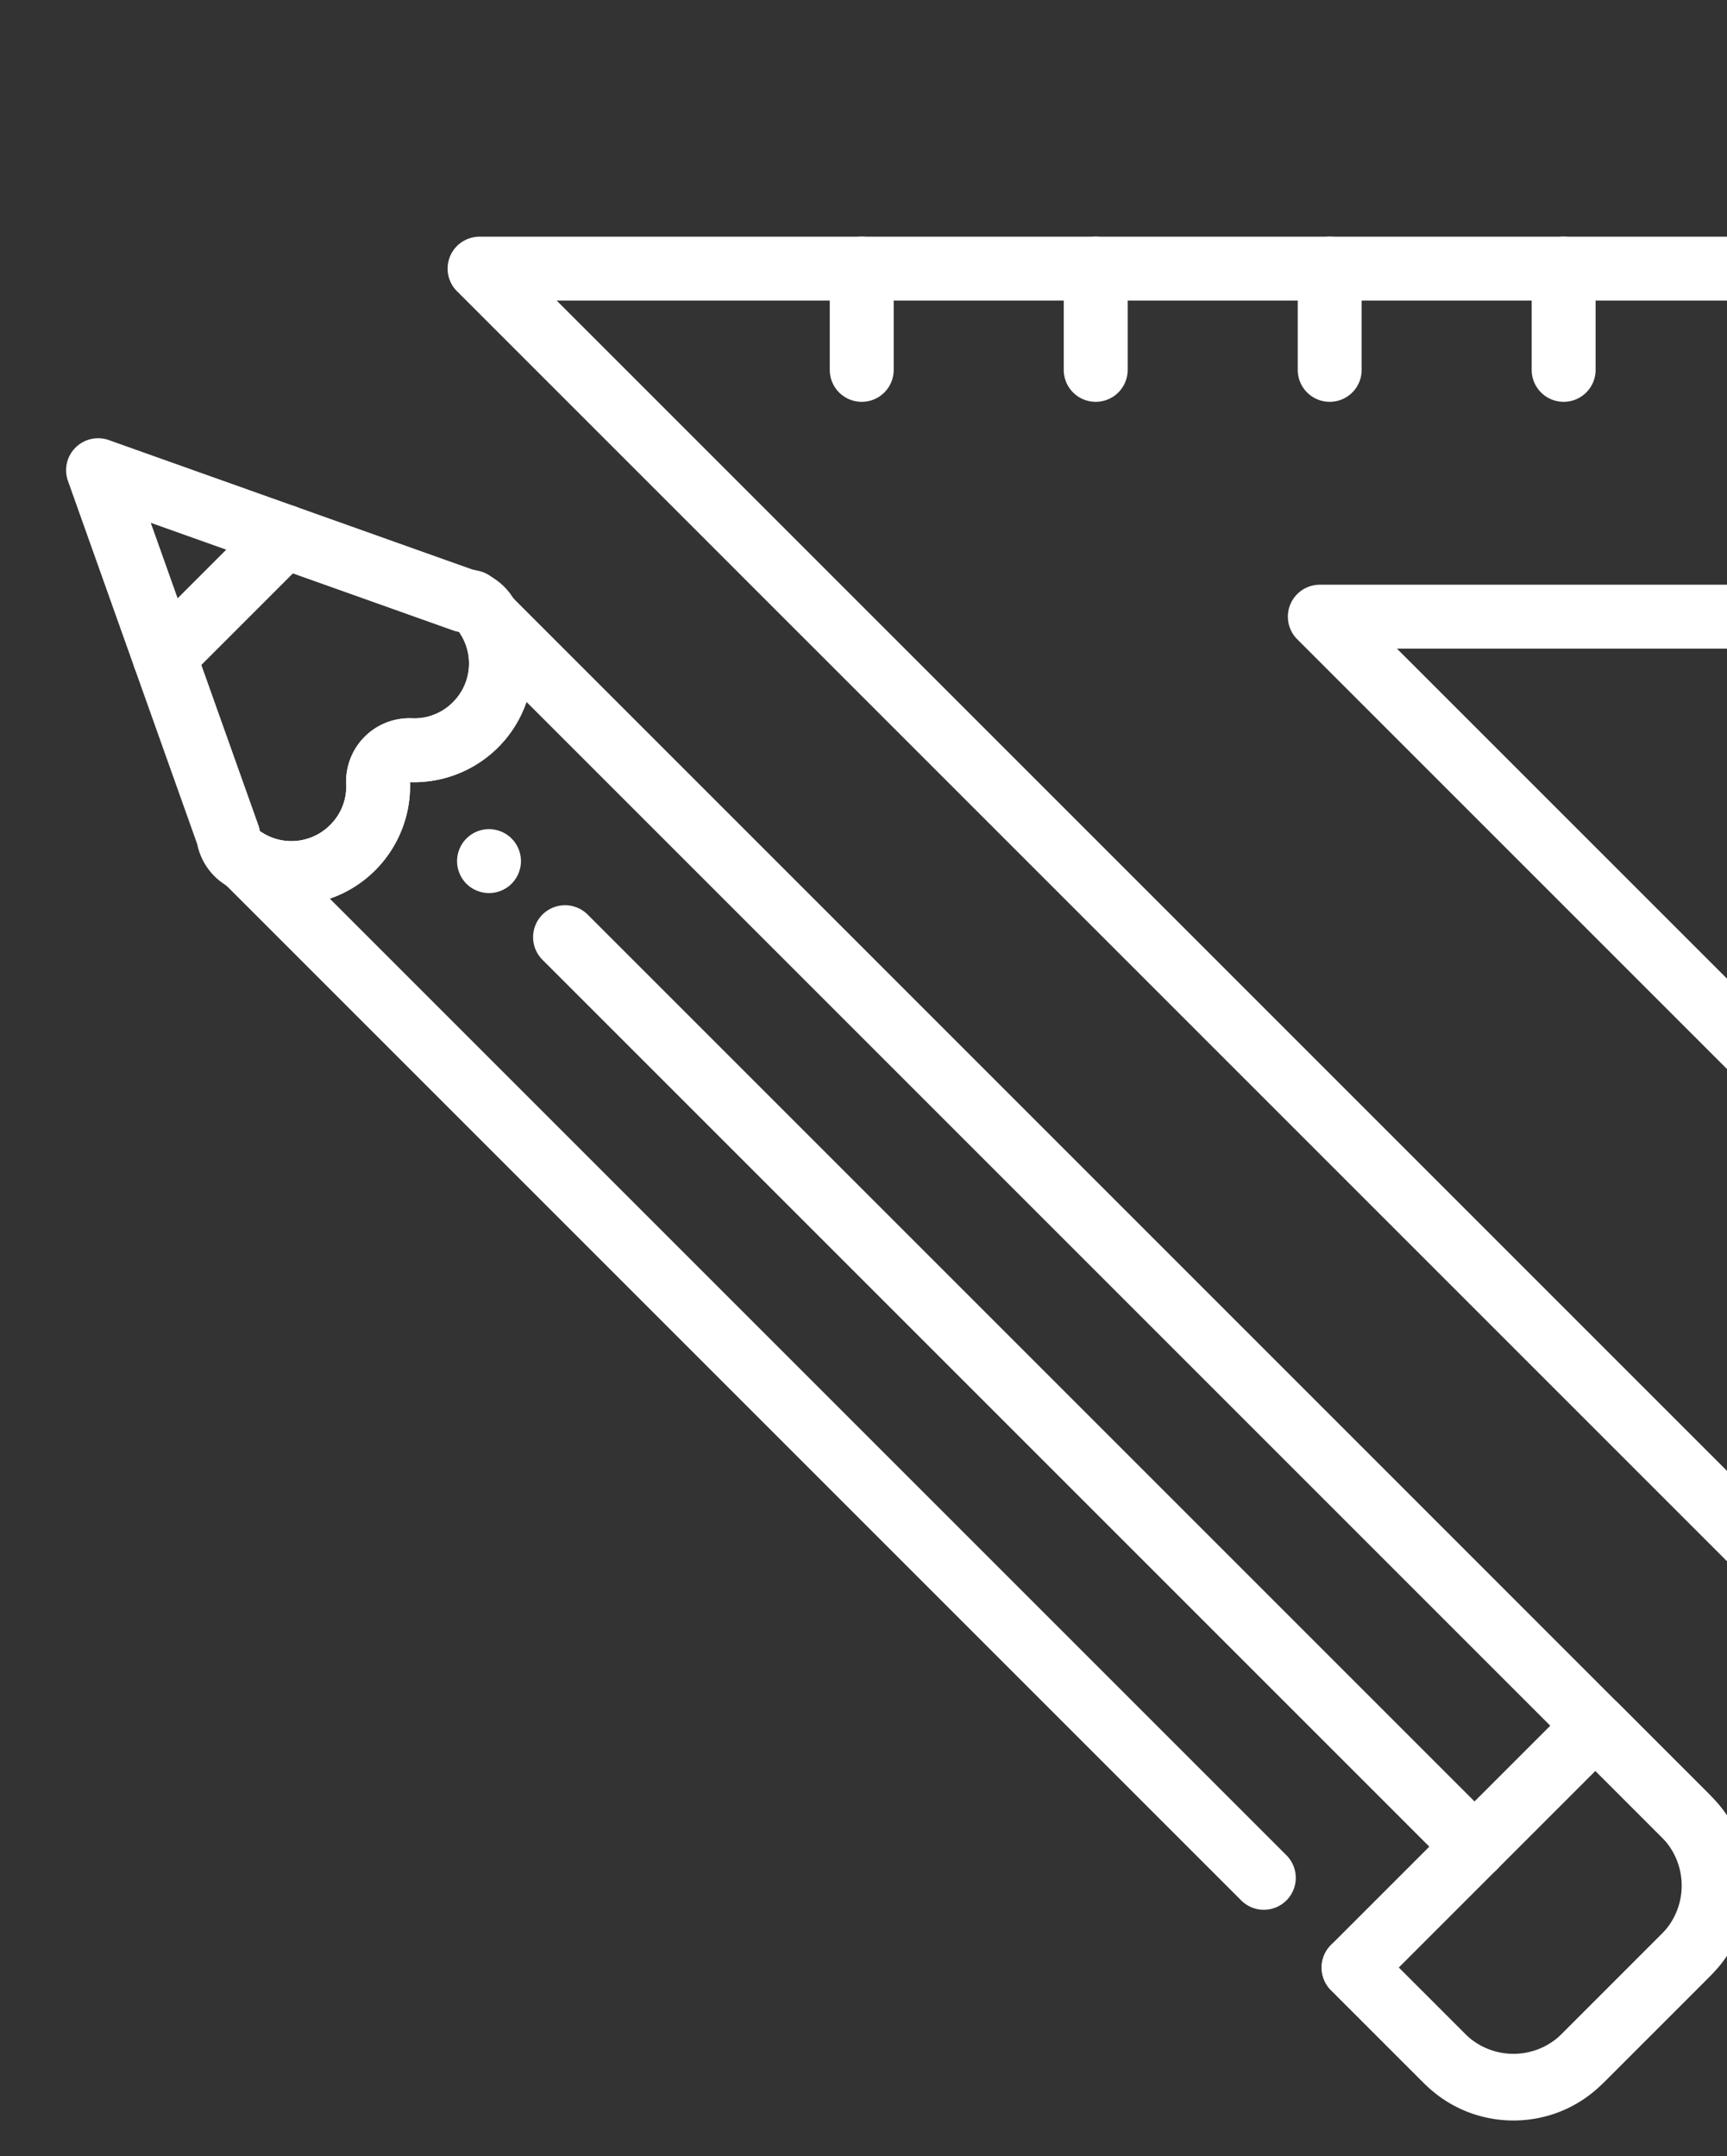 <svg xmlns="http://www.w3.org/2000/svg" width="161" height="201" fill="none"><rect width="100%" height="100%" fill="#333333" stroke="none"/><path fill="#fff" d="M83.315 25.044v9.436a2.977 2.977 0 0 1-2.98 2.98 2.977 2.977 0 0 1-2.98-2.98v-9.436a2.977 2.977 0 0 1 2.98-2.98 2.977 2.977 0 0 1 2.98 2.98m21.813 0v9.436a2.977 2.977 0 0 1-2.98 2.98 2.977 2.977 0 0 1-2.98-2.98v-9.436a2.977 2.977 0 0 1 2.98-2.98 2.977 2.977 0 0 1 2.98 2.98m21.813 0v9.436a2.977 2.977 0 0 1-2.979 2.98 2.98 2.98 0 0 1-2.98-2.98v-9.436a2.98 2.98 0 0 1 2.98-2.98 2.977 2.977 0 0 1 2.979 2.98m21.809 0v9.436a2.977 2.977 0 0 1-2.979 2.98 2.977 2.977 0 0 1-2.979-2.98v-9.436a2.977 2.977 0 0 1 2.979-2.98 2.977 2.977 0 0 1 2.979 2.98m31.395 32.446a2.98 2.98 0 0 1-2.98 2.98h-46.934l43.955 43.949V72.646a2.977 2.977 0 0 1 2.979-2.98 2.98 2.98 0 0 1 2.98 2.98v38.966c0 1.205-.728 2.29-1.839 2.754a2.985 2.985 0 0 1-3.248-.647l-54.122-54.122a2.98 2.98 0 0 1-.647-3.248 2.98 2.98 0 0 1 2.754-1.839h54.122a2.98 2.98 0 0 1 2.98 2.98"/><path fill="#fff" d="M212.59 25.044v112.698a2.977 2.977 0 0 1-2.979 2.979 2.977 2.977 0 0 1-2.98-2.979V28.024H51.899l154.732 154.728v-25.07a2.977 2.977 0 0 1 2.98-2.979 2.977 2.977 0 0 1 2.979 2.979v32.263c0 1.204-.728 2.29-1.839 2.753a2.98 2.98 0 0 1-3.247-.647l-164.9-164.9a2.977 2.977 0 0 1 2.107-5.086h164.9a2.977 2.977 0 0 1 2.979 2.98M47.073 56.234a2.985 2.985 0 0 1-4.256 2.694 2.976 2.976 0 0 1-.966-4.86l.037-.038a2.98 2.98 0 0 1 4.214 0l.098.097c.579.58.872 1.341.872 2.107"/><path fill="#fff" d="M162.732 175.784c0 3.167-1.204 6.329-3.613 8.738l-9.287 9.287c-4.818 4.818-12.659 4.818-17.477 0l-8.274-8.274a2.983 2.983 0 0 1 0-4.214 2.983 2.983 0 0 1 4.214 0l8.274 8.275a6.407 6.407 0 0 0 9.049 0l9.287-9.288a6.406 6.406 0 0 0 0-9.048L49.082 65.436a11.15 11.15 0 0 1-2.652 4.244 11.1 11.1 0 0 1-8.206 3.234 11.11 11.11 0 0 1-7.478 10.862l89.181 89.178a2.98 2.98 0 0 1 0 4.213 2.983 2.983 0 0 1-4.214 0l-94.85-94.85a2.975 2.975 0 0 1-.235-3.946 2.97 2.97 0 0 1 3.89-.702 5.09 5.09 0 0 0 6.262-.762 5.04 5.04 0 0 0 1.494-3.822 5.9 5.9 0 0 1 1.72-4.397 5.9 5.9 0 0 1 4.404-1.728 5.05 5.05 0 0 0 3.827-1.494 5.096 5.096 0 0 0 .766-6.252 2.98 2.98 0 0 1 .71-3.886 2.984 2.984 0 0 1 3.946.238l111.472 111.48a12.3 12.3 0 0 1 3.613 8.738"/><path fill="#fff" d="M140.442 172.154c0 .761-.289 1.523-.872 2.106a2.983 2.983 0 0 1-4.214 0L50.571 89.476a2.98 2.98 0 0 1 0-4.214 2.983 2.983 0 0 1 4.214 0l84.785 84.785c.578.579.872 1.34.872 2.107M48.567 80.278a3 3 0 0 1-.23 1.136 3 3 0 0 1-.273.515c-.11.166-.234.315-.37.456a3 3 0 0 1-2.107.872 3 3 0 0 1-1.14-.23 3 3 0 0 1-.516-.272 2.94 2.94 0 0 1-1.094-1.34 3 3 0 0 1-.17-.558 2.99 2.99 0 0 1 1.264-3.056 3 3 0 0 1 1.073-.447q.289-.056.583-.056c.783 0 1.55.315 2.107.873a3 3 0 0 1 .872 2.107"/><path fill="#fff" d="M162.992 175.784c0 3.005-1.145 6.01-3.431 8.3l-10.168 10.168c-4.575 4.575-12.02 4.575-16.595 0l-8.717-8.717a2.983 2.983 0 0 1 0-4.214l22.55-22.549a2.983 2.983 0 0 1 4.214 0l8.716 8.717a11.7 11.7 0 0 1 3.431 8.295m-7.649 4.086a5.78 5.78 0 0 0 0-8.168l-6.61-6.61-18.336 18.336 6.61 6.61a5.78 5.78 0 0 0 8.168 0zM49.677 61.86c0 2.861-1.11 5.683-3.247 7.82a11.1 11.1 0 0 1-8.206 3.234 11.12 11.12 0 0 1-3.235 8.207 11.04 11.04 0 0 1-14.284 1.166 5.84 5.84 0 0 1-1.83-2.163 4 4 0 0 1-.162-.365 5.5 5.5 0 0 1-.323-1.052L6.336 44.836a2.97 2.97 0 0 1 .702-3.107 2.99 2.99 0 0 1 3.107-.703L44.03 53.09q.527.11 1.013.31c.145.056.285.115.417.188a5.86 5.86 0 0 1 2.116 1.775c.174.246.332.48.494.74a11.14 11.14 0 0 1 1.608 5.759M32.265 72.843a5.9 5.9 0 0 1 6.13-5.882 5.05 5.05 0 0 0 3.825-1.494 5.096 5.096 0 0 0 .767-6.252l-.196-.303a3 3 0 0 1-.54-.136L14.056 48.74l10.036 28.198a3 3 0 0 1 .136.536q.147.103.307.2c2 1.217 4.575.906 6.248-.766a5.06 5.06 0 0 0 1.494-3.822c-.013-.081-.013-.162-.013-.243"/><path fill="#fff" d="M29.507 50.02c0 .762-.29 1.524-.873 2.107L17.437 63.325a2.983 2.983 0 0 1-4.213 0 2.983 2.983 0 0 1 0-4.214L24.42 47.913a2.983 2.983 0 0 1 4.214 0c.583.583.872 1.345.872 2.107"/></svg>